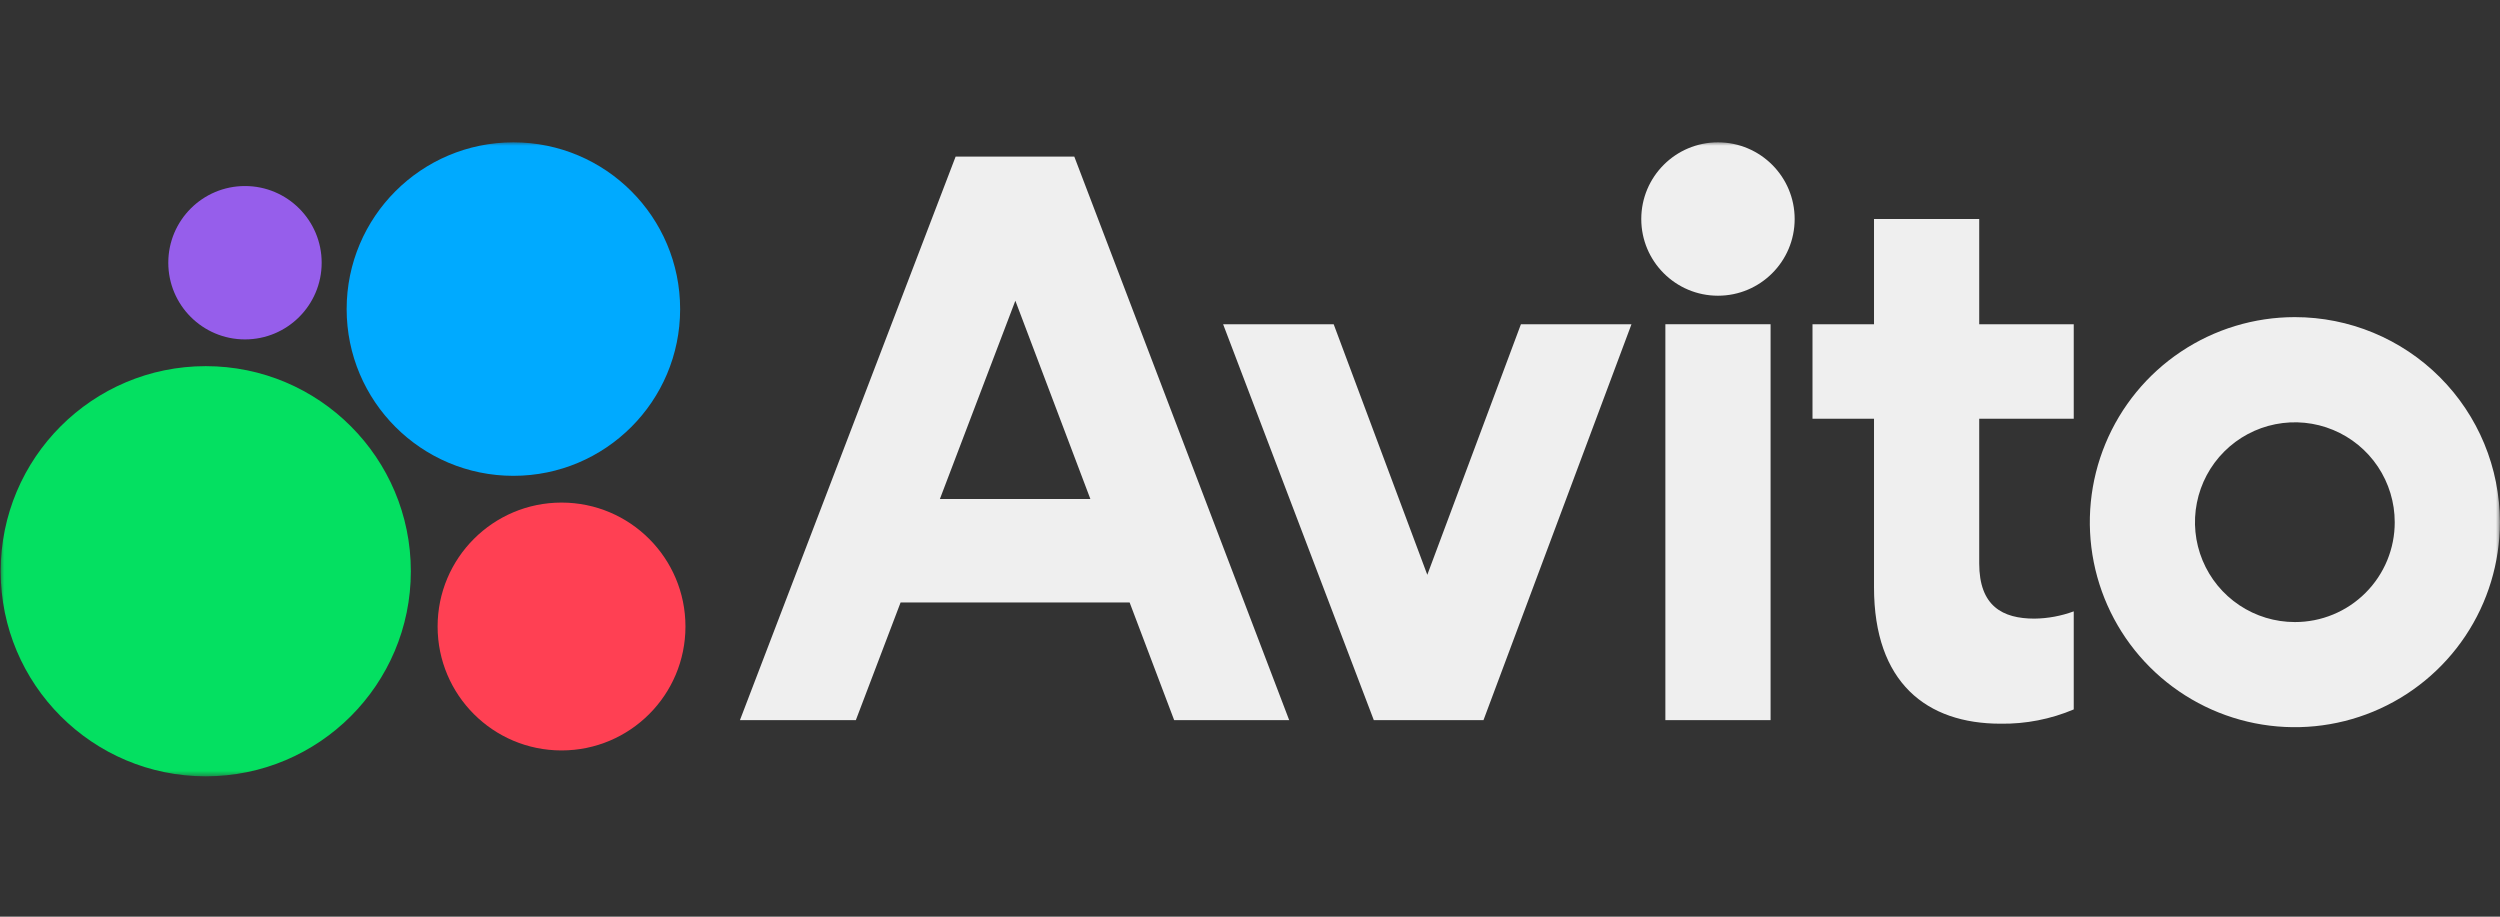 <?xml version="1.0" encoding="UTF-8"?> <svg xmlns="http://www.w3.org/2000/svg" width="300" height="110" viewBox="0 0 300 110" fill="none"><rect x="0" y="0" width="300" height="110" fill="#333333" stroke="none"/><mask id="mask0_702_61" style="mask-type:luminance" maskUnits="userSpaceOnUse" x="0" y="17" width="300" height="77"><path d="M300 17H0V93.305H300V17Z" fill="white"></path></mask><g mask="url(#mask0_702_61)"><path d="M114.675 18.793L88.793 86.415H102.702L108.073 72.292H135.553L140.899 86.415H154.702L128.916 18.793H114.675ZM112.786 59.881L121.842 36.086L130.846 59.881H112.786Z" fill="#EFEFEF"></path><path d="M275.383 38.055C270.516 38.055 265.759 39.498 261.713 42.201C257.666 44.905 254.514 48.748 252.652 53.243C250.789 57.739 250.303 62.686 251.251 67.459C252.201 72.231 254.544 76.615 257.986 80.056C261.425 83.497 265.809 85.84 270.582 86.79C275.355 87.739 280.303 87.252 284.799 85.39C289.293 83.527 293.136 80.374 295.839 76.328C298.544 72.282 299.986 67.525 299.986 62.659C299.986 56.133 297.393 49.875 292.781 45.261C288.166 40.647 281.907 38.055 275.383 38.055ZM275.383 74.647C273.012 74.647 270.695 73.944 268.725 72.628C266.753 71.311 265.217 69.439 264.309 67.249C263.401 65.058 263.164 62.648 263.628 60.324C264.09 57.999 265.231 55.863 266.907 54.187C268.584 52.511 270.719 51.369 273.044 50.907C275.369 50.444 277.779 50.681 279.97 51.589C282.158 52.496 284.032 54.032 285.349 56.003C286.664 57.974 287.367 60.291 287.367 62.662C287.371 64.236 287.062 65.796 286.462 67.251C285.859 68.707 284.978 70.029 283.863 71.142C282.751 72.256 281.427 73.139 279.972 73.74C278.518 74.342 276.958 74.65 275.383 74.647Z" fill="#EFEFEF"></path><path d="M171.276 68.976L160.041 38.908H146.774L164.857 86.416H178.018L195.778 38.908H182.511L171.276 68.976Z" fill="#EFEFEF"></path><path d="M237.506 26.283H224.881V38.908H217.5V50.251H224.881V70.474C224.881 81.923 231.194 86.844 240.074 86.844C243.086 86.887 246.074 86.304 248.849 85.131V73.363C247.339 73.919 245.747 74.215 244.138 74.235C240.305 74.235 237.506 72.737 237.506 67.602V50.251H248.849V38.908H237.506V26.283Z" fill="#EFEFEF"></path><path d="M206.156 35.486C211.238 35.486 215.359 31.366 215.359 26.284C215.359 21.201 211.238 17.081 206.156 17.081C201.074 17.081 196.953 21.201 196.953 26.284C196.953 31.366 201.074 35.486 206.156 35.486Z" fill="#EFEFEF"></path><path d="M212.469 38.908H199.845V86.416H212.469V38.908Z" fill="#EFEFEF"></path><path d="M24.691 93.158C38.283 93.158 49.301 82.139 49.301 68.548C49.301 54.956 38.283 43.938 24.691 43.938C11.099 43.938 0.081 54.956 0.081 68.548C0.081 82.139 11.099 93.158 24.691 93.158Z" fill="#04E061"></path><path d="M67.384 90.052C75.597 90.052 82.255 83.394 82.255 75.181C82.255 66.968 75.597 60.31 67.384 60.31C59.171 60.31 52.513 66.968 52.513 75.181C52.513 83.394 59.171 90.052 67.384 90.052Z" fill="#FF4053"></path><path d="M29.398 40.729C34.48 40.729 38.6 36.609 38.6 31.527C38.6 26.444 34.48 22.324 29.398 22.324C24.315 22.324 20.195 26.444 20.195 31.527C20.195 36.609 24.315 40.729 29.398 40.729Z" fill="#965EEB"></path><path d="M61.607 57.099C72.657 57.099 81.616 48.141 81.616 37.09C81.616 26.039 72.657 17.081 61.607 17.081C50.556 17.081 41.598 26.039 41.598 37.09C41.598 48.141 50.556 57.099 61.607 57.099Z" fill="#00AAFF"></path></g></svg> 
